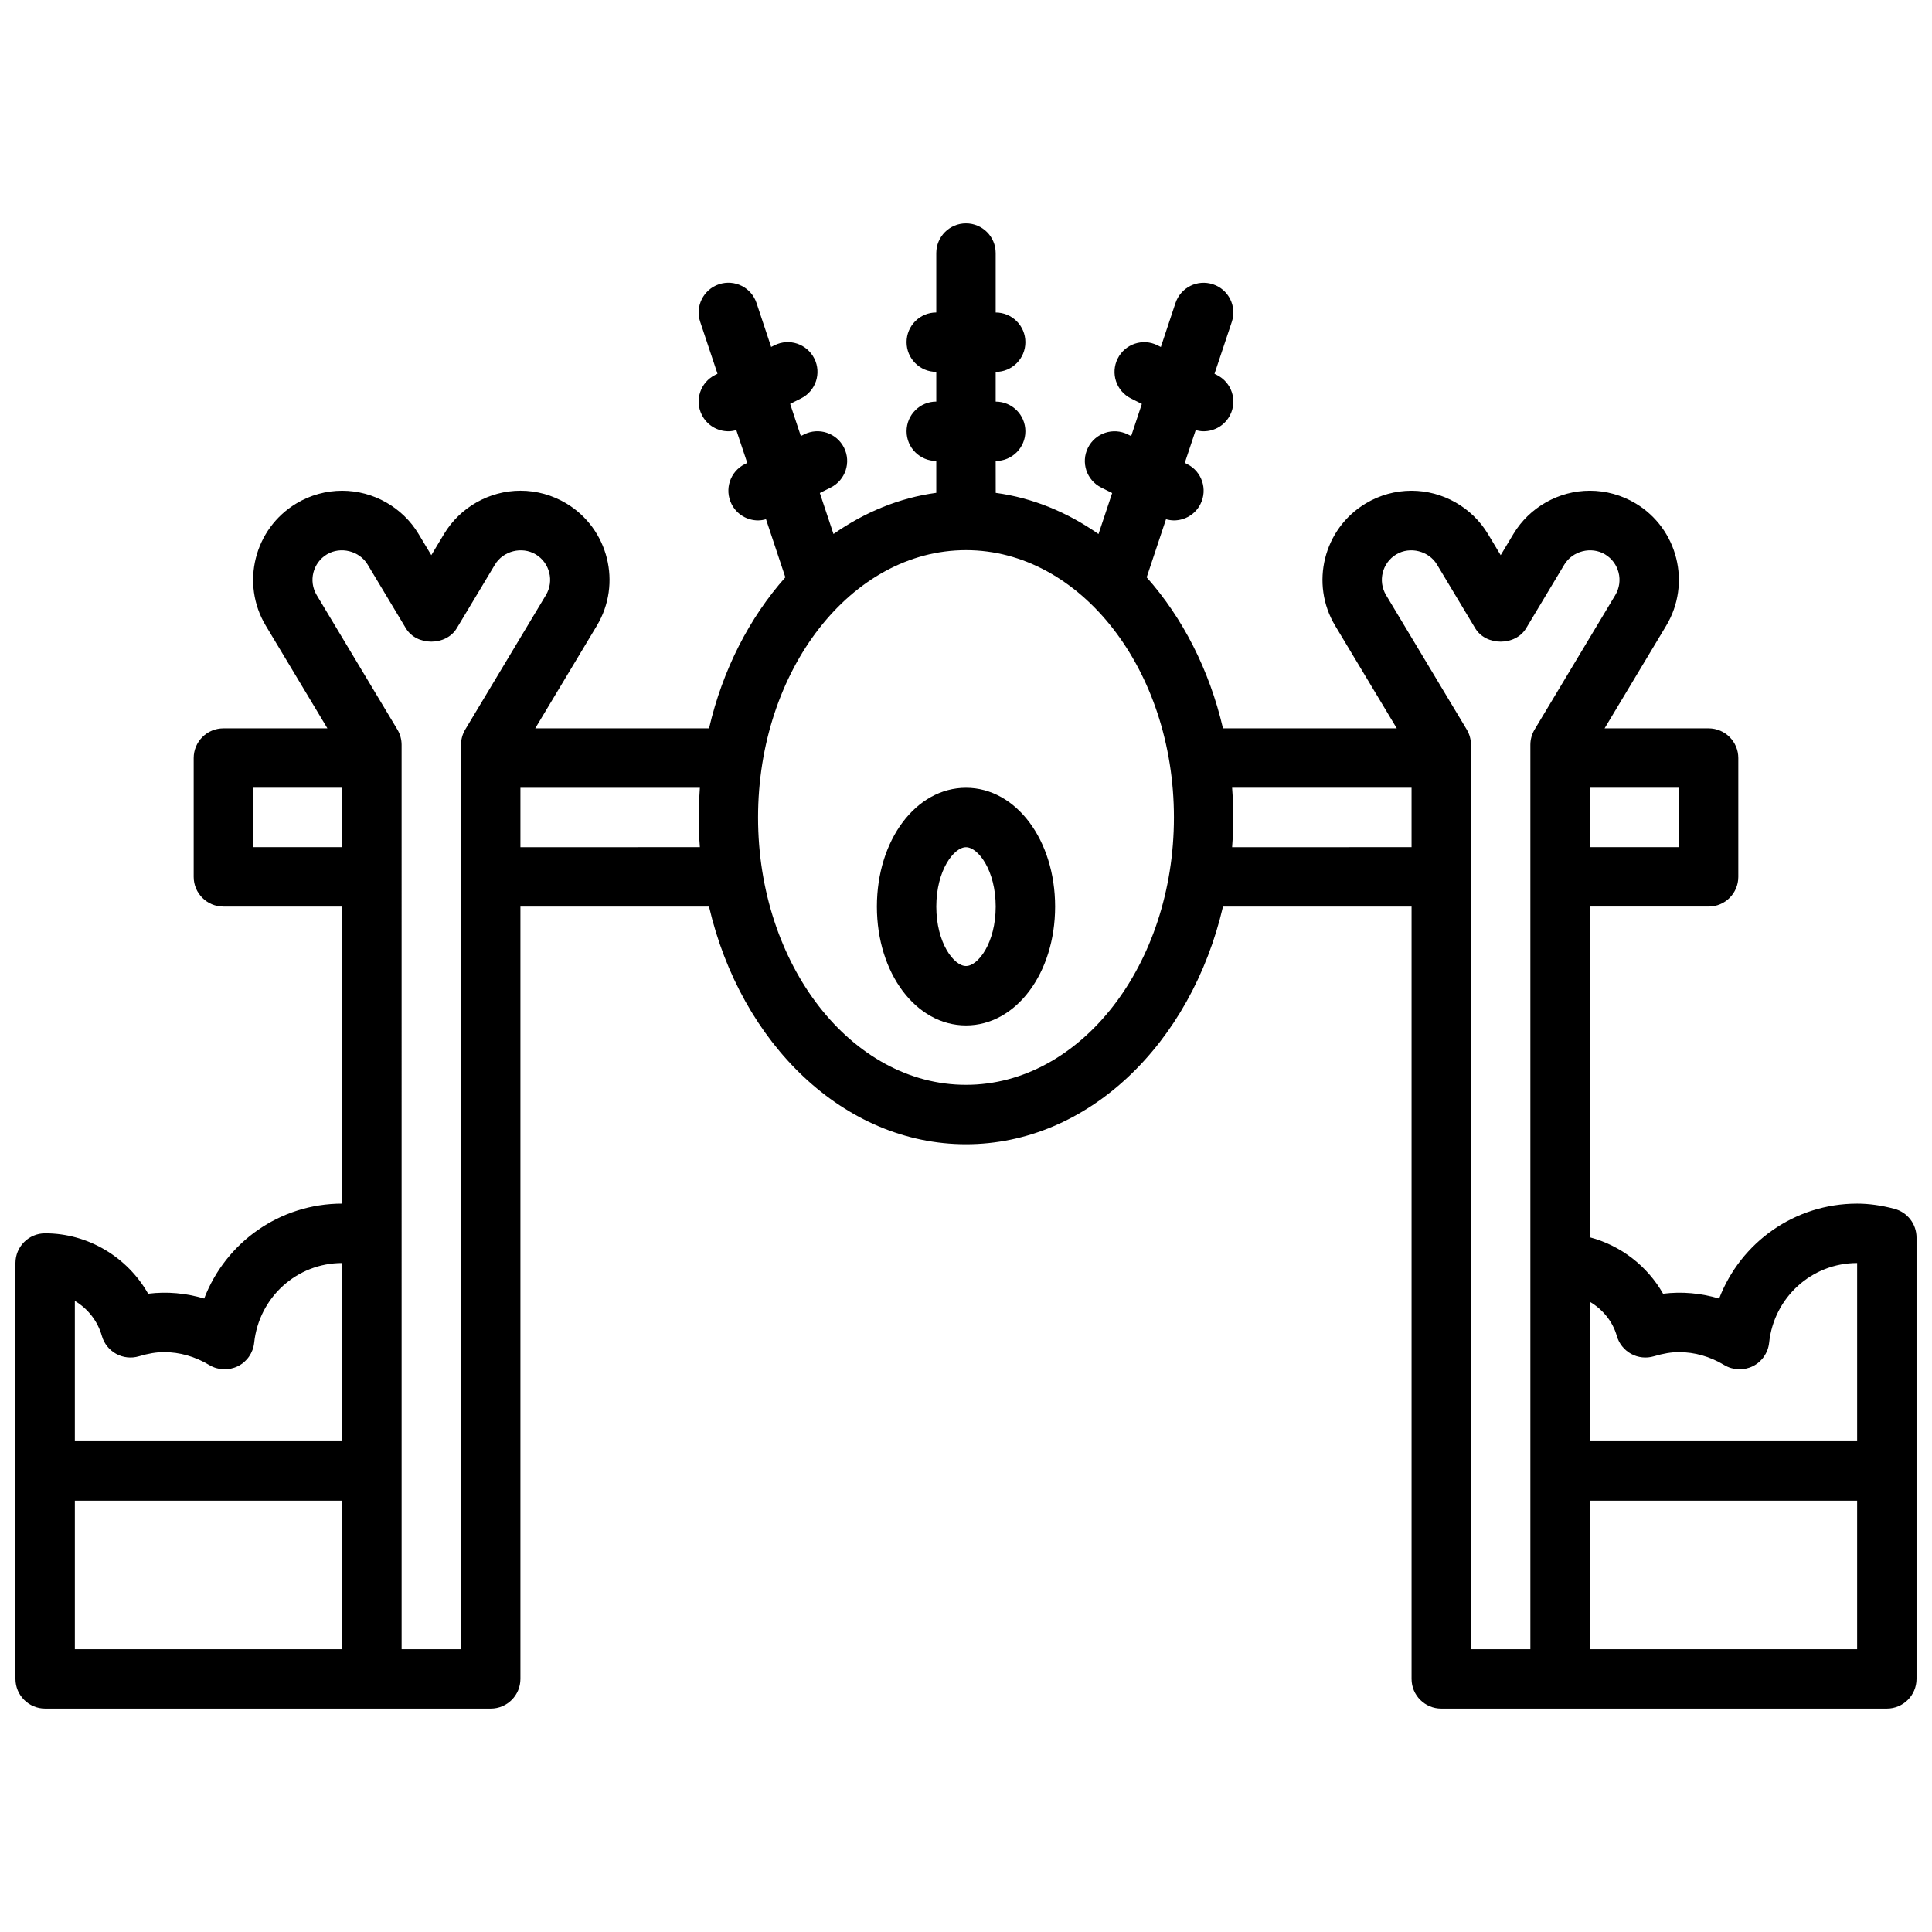 <?xml version="1.0" encoding="UTF-8"?>
<!-- Uploaded to: ICON Repo, www.svgrepo.com, Generator: ICON Repo Mixer Tools -->
<svg width="800px" height="800px" version="1.1" viewBox="144 144 512 512" xmlns="http://www.w3.org/2000/svg">
 <defs>
  <clipPath id="a">
   <path d="m148.09 203h503.81v394h-503.81z"/>
  </clipPath>
 </defs>
 <path d="m400 352.77c-13.25 0-23.617 13.832-23.617 31.488s10.367 31.488 23.617 31.488 23.617-13.832 23.617-31.488c-0.004-17.656-10.371-31.488-23.617-31.488zm0 47.234c-3.211 0-7.871-6.133-7.871-15.742 0-9.613 4.66-15.742 7.871-15.742s7.871 6.133 7.871 15.742c0 9.609-4.66 15.742-7.871 15.742z"/>
 <g clip-path="url(#a)">
  <path d="m646.02 464.34c-3.543-0.922-6.762-1.367-9.855-1.367-16.57 0-30.867 10.289-36.574 25.152-4.824-1.41-9.785-1.906-14.855-1.273-4.203-7.391-11.258-12.801-19.43-14.957l0.004-87.645h31.488c4.352 0 7.871-3.527 7.871-7.871v-31.488c0-4.344-3.519-7.871-7.871-7.871h-27.566l16.328-27.207c6.699-11.172 3.07-25.703-8.094-32.402-3.676-2.203-7.871-3.371-12.137-3.371-8.258 0-16.02 4.402-20.262 11.469l-3.367 5.617-3.371-5.613c-4.242-7.07-12.004-11.469-20.262-11.469-4.266 0-8.461 1.164-12.137 3.371-11.164 6.699-14.801 21.23-8.094 32.402l16.328 27.203h-46.059c-3.629-15.578-10.73-29.348-20.223-40.027l5.125-15.391c0.691 0.188 1.391 0.312 2.09 0.312 2.891 0 5.668-1.59 7.047-4.352 1.945-3.891 0.371-8.621-3.519-10.562l-0.645-0.324 2.898-8.691c0.691 0.188 1.391 0.312 2.094 0.312 2.891 0 5.668-1.59 7.047-4.352 1.945-3.891 0.371-8.621-3.519-10.562l-0.645-0.324 4.59-13.762c1.379-4.125-0.852-8.582-4.977-9.957-4.156-1.379-8.582 0.859-9.957 4.977l-3.871 11.637-0.883-0.441c-3.891-1.953-8.621-0.371-10.562 3.519-1.945 3.891-0.371 8.621 3.519 10.562l2.891 1.449-2.832 8.527-0.883-0.441c-3.891-1.945-8.613-0.371-10.562 3.519-1.945 3.891-0.371 8.621 3.519 10.562l2.891 1.449-3.621 10.863c-8.203-5.746-17.406-9.582-27.238-10.91l-0.012-8.441c4.352 0 7.871-3.527 7.871-7.871s-3.519-7.871-7.871-7.871v-7.871c4.352 0 7.871-3.527 7.871-7.871s-3.519-7.871-7.871-7.871v-15.75c0-4.344-3.519-7.871-7.871-7.871-4.352 0-7.871 3.527-7.871 7.871v15.742c-4.352 0-7.871 3.527-7.871 7.871s3.519 7.871 7.871 7.871v7.871c-4.352 0-7.871 3.527-7.871 7.871s3.519 7.871 7.871 7.871v8.438c-9.832 1.332-19.035 5.164-27.238 10.91l-3.621-10.863 2.891-1.449c3.891-1.945 5.465-6.676 3.519-10.562-1.953-3.891-6.676-5.465-10.562-3.519l-0.883 0.441-2.832-8.527 2.891-1.449c3.891-1.945 5.465-6.676 3.519-10.562-1.953-3.898-6.668-5.473-10.562-3.519l-0.883 0.441-3.871-11.637c-1.379-4.117-5.793-6.359-9.957-4.977-4.117 1.379-6.352 5.832-4.977 9.957l4.59 13.762-0.645 0.324c-3.891 1.945-5.465 6.676-3.519 10.562 1.383 2.773 4.16 4.363 7.051 4.363 0.699 0 1.402-0.125 2.094-0.316l2.898 8.691-0.645 0.324c-3.891 1.945-5.465 6.676-3.519 10.562 1.375 2.766 4.152 4.356 7.043 4.356 0.699 0 1.402-0.125 2.094-0.316l5.125 15.391c-9.492 10.684-16.594 24.441-20.223 40.027h-46.059l16.328-27.207c6.699-11.172 3.07-25.703-8.094-32.402-3.676-2.203-7.871-3.371-12.137-3.371-8.258 0-16.02 4.402-20.262 11.469l-3.375 5.621-3.371-5.613c-4.238-7.07-12-11.469-20.258-11.469-4.266 0-8.461 1.164-12.137 3.371-11.164 6.699-14.801 21.23-8.094 32.402l16.324 27.203h-27.566c-4.352 0-7.871 3.527-7.871 7.871v31.488c0 4.344 3.519 7.871 7.871 7.871h31.488v78.719c-16.57 0-30.867 10.289-36.574 25.152-4.824-1.41-9.777-1.906-14.855-1.273-5.496-9.691-15.887-16.004-27.293-16.004-4.352 0-7.871 3.527-7.871 7.871v110.21c0 4.344 3.519 7.871 7.871 7.871h118.08c4.352 0 7.871-3.527 7.871-7.871v-204.67h49.98c8.438 36.289 35.738 62.977 68.102 62.977s59.66-26.688 68.102-62.977h49.977v204.67c0 4.344 3.519 7.871 7.871 7.871h118.08c4.352 0 7.871-3.527 7.871-7.871v-116.96c0-3.59-2.422-6.723-5.887-7.621zm-73.543 33.707c0.574 2.016 1.938 3.723 3.777 4.738 1.836 1.008 4.008 1.25 6.023 0.652 2.551-0.762 4.66-1.105 6.652-1.105 4.18 0 8.234 1.156 12.035 3.434 2.312 1.379 5.148 1.48 7.559 0.293 2.41-1.195 4.031-3.543 4.312-6.211 1.277-12.047 11.316-21.133 23.328-21.133v47.23h-70.848v-36.977c3.352 2.019 6.035 5.121 7.16 9.078zm16.453-129.54h-23.617v-15.742h23.617zm-377.86 0v-15.742h23.617v15.742zm-40.07 129.54c0.574 2.016 1.938 3.723 3.777 4.738 1.836 1.008 4.008 1.25 6.023 0.652 2.551-0.762 4.66-1.105 6.652-1.105 4.18 0 8.234 1.156 12.035 3.434 2.305 1.379 5.148 1.48 7.559 0.293 2.41-1.195 4.031-3.543 4.312-6.211 1.277-12.047 11.312-21.133 23.328-21.133v47.23h-70.852v-37.188c3.402 2.016 6.031 5.293 7.164 9.289zm-7.164 43.645h70.848v39.359h-70.848zm102.34 39.359h-15.742l-0.004-239.67c0-1.426-0.387-2.824-1.125-4.055l-21.371-35.613c-2.234-3.723-1.023-8.566 2.699-10.801 3.652-2.188 8.629-0.922 10.801 2.707l10.117 16.863c2.844 4.746 10.66 4.746 13.5 0l10.117-16.863c2.18-3.629 7.148-4.894 10.801-2.707 3.723 2.234 4.938 7.078 2.699 10.801l-21.371 35.613c-0.738 1.23-1.121 2.629-1.121 4.055zm15.742-212.54v-15.742h47.555c-0.188 2.594-0.324 5.215-0.324 7.867 0 2.652 0.133 5.273 0.324 7.871zm118.08 62.977c-30.379 0-55.105-31.789-55.105-70.848 0-39.062 24.727-70.848 55.105-70.848s55.105 31.789 55.105 70.848c-0.004 39.059-24.73 70.848-55.105 70.848zm70.523-62.977c0.191-2.598 0.324-5.219 0.324-7.875 0-2.652-0.133-5.273-0.324-7.871h47.555v15.742zm63.301-27.129c0-1.426-0.387-2.824-1.125-4.055l-21.371-35.613c-2.234-3.723-1.023-8.566 2.699-10.801 3.652-2.188 8.629-0.922 10.801 2.707l10.117 16.863c2.844 4.746 10.652 4.746 13.5 0l10.117-16.863c2.18-3.629 7.148-4.894 10.801-2.707 3.723 2.234 4.938 7.078 2.699 10.801l-21.371 35.613c-0.738 1.23-1.125 2.629-1.125 4.055v239.67h-15.742zm102.34 239.67h-70.848v-39.359h70.848z"/>
 </g>
</svg>